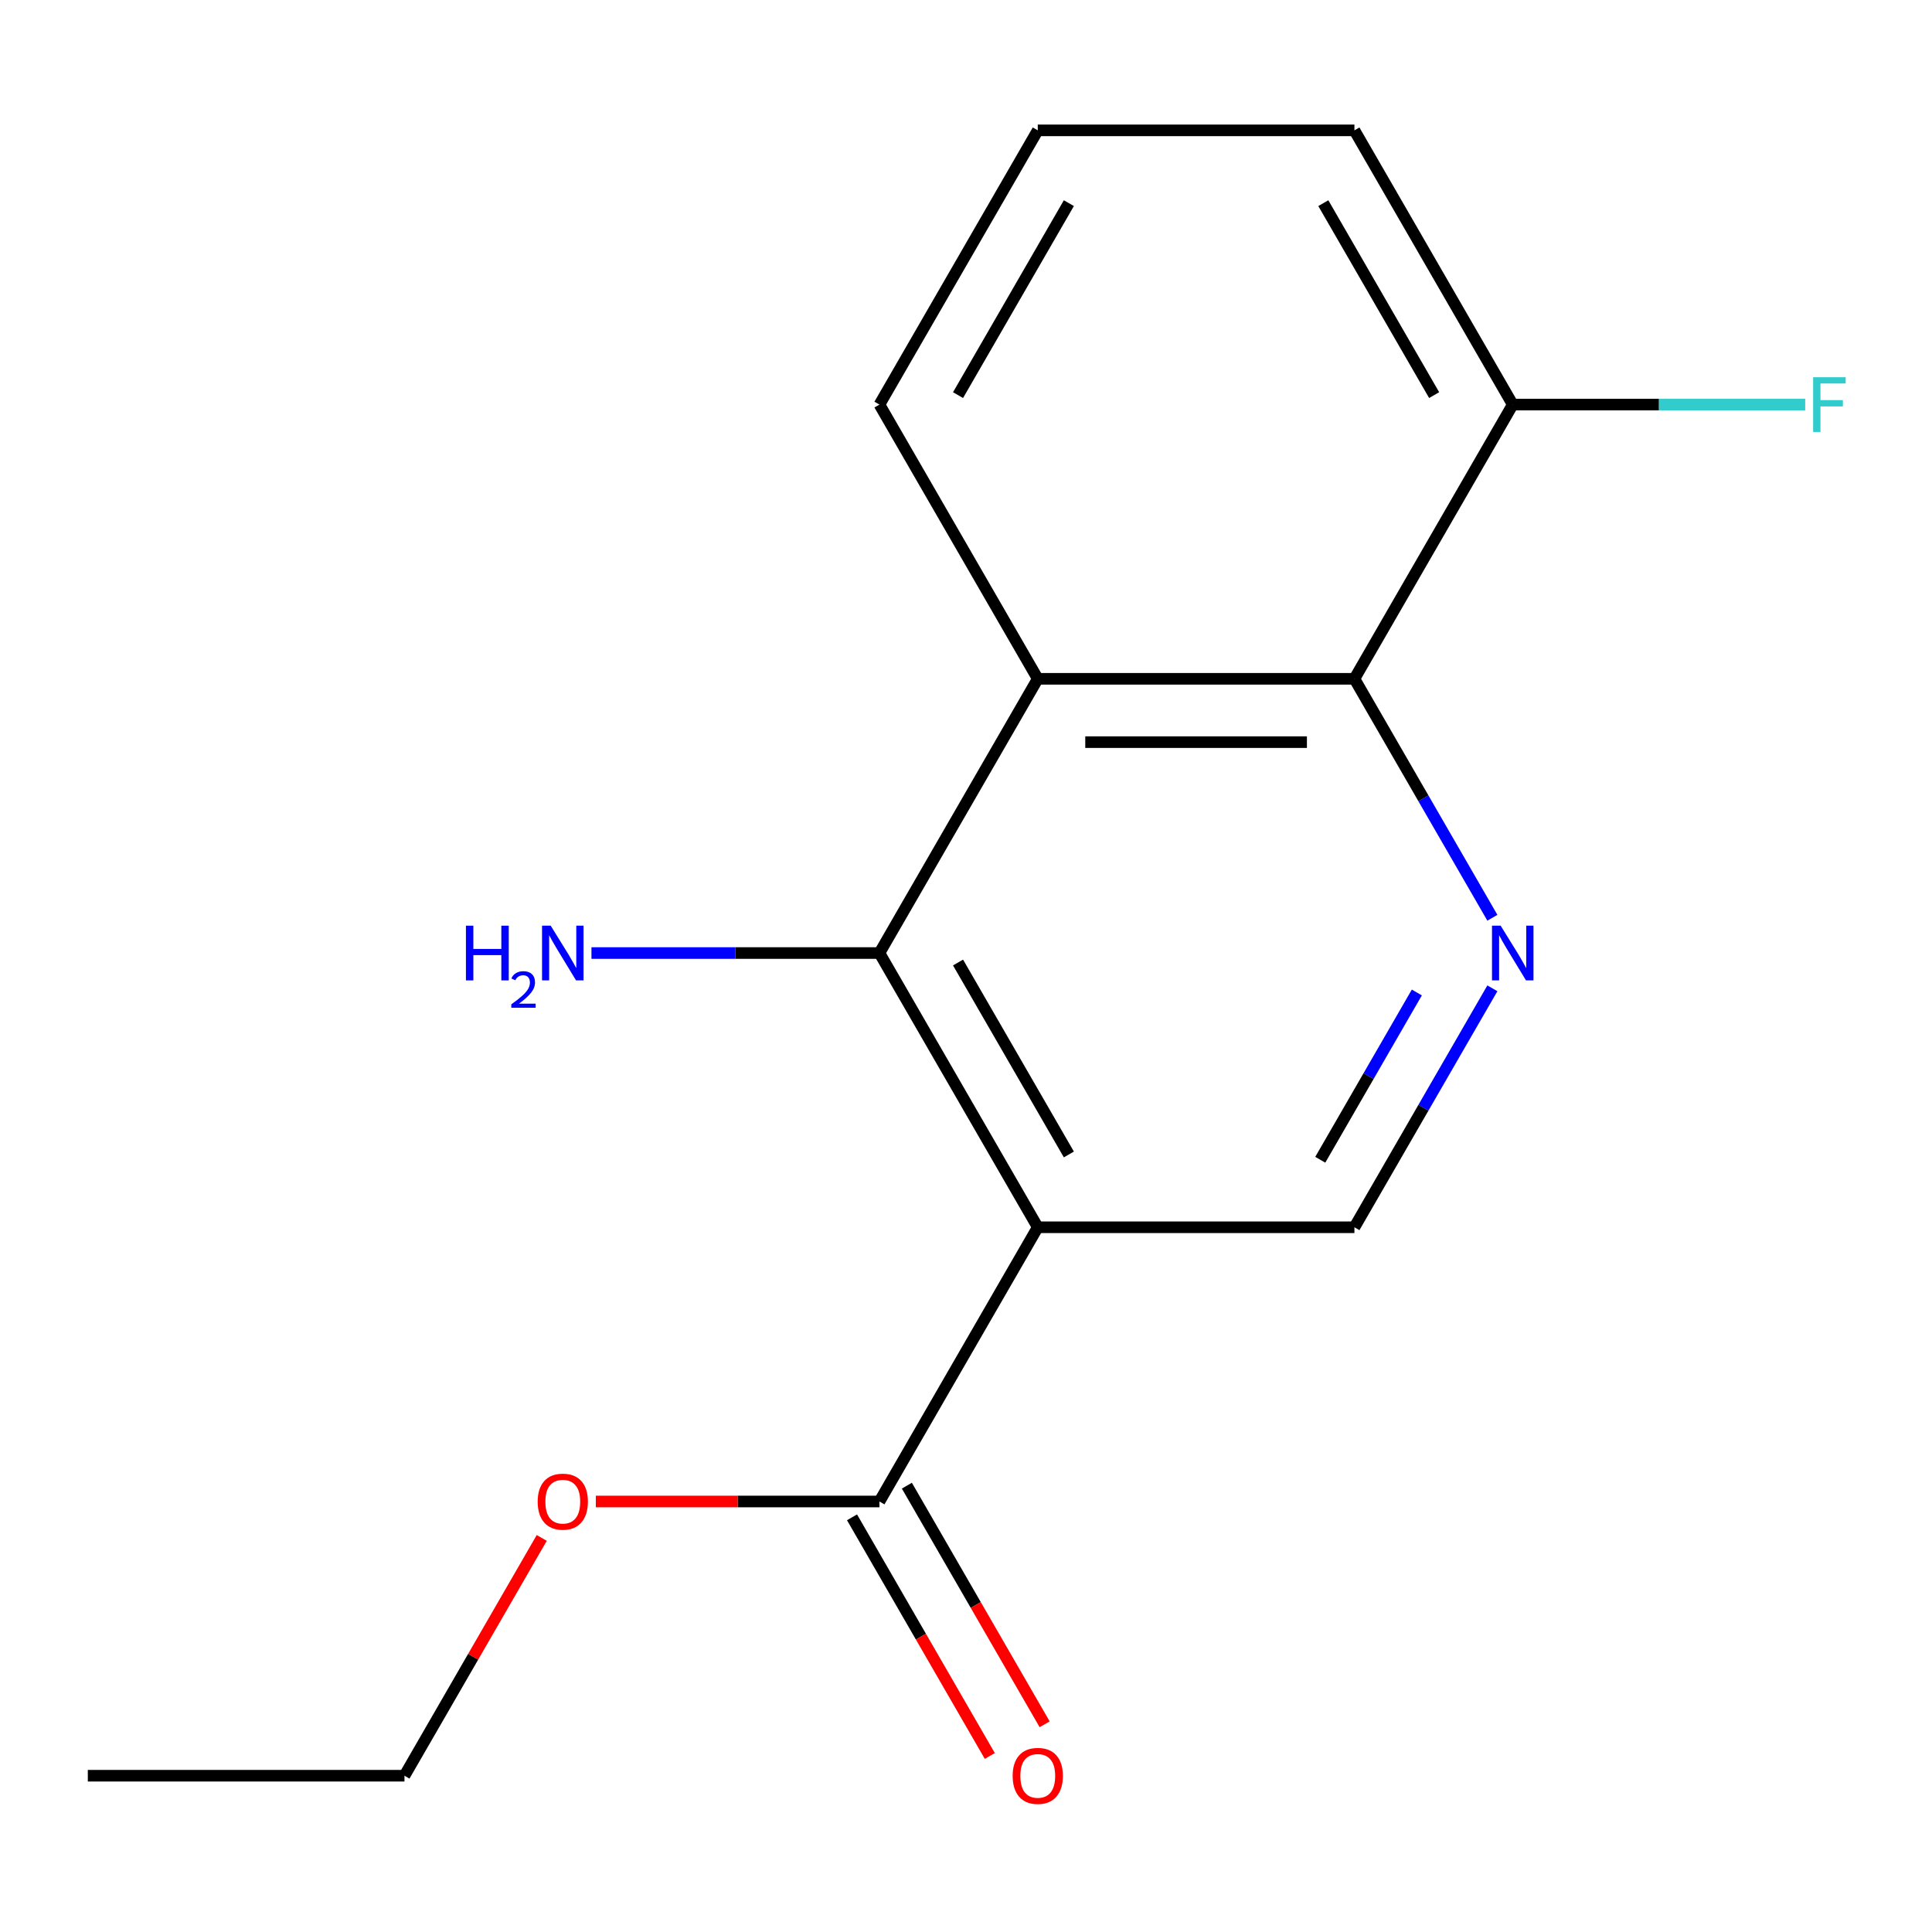 <?xml version='1.0' encoding='iso-8859-1'?>
<svg version='1.1' baseProfile='full'
              xmlns='http://www.w3.org/2000/svg'
                      xmlns:rdkit='http://www.rdkit.org/xml'
                      xmlns:xlink='http://www.w3.org/1999/xlink'
                  xml:space='preserve'
width='1000px' height='1000px' viewBox='0 0 1000 1000'>
<!-- END OF HEADER -->
<rect style='opacity:1.0;fill:#FFFFFF;stroke:none' width='1000' height='1000' x='0' y='0'> </rect>
<path class='bond-0' d='M 537.147,635.231 L 455.199,493.291' style='fill:none;fill-rule:evenodd;stroke:#000000;stroke-width:6px;stroke-linecap:butt;stroke-linejoin:miter;stroke-opacity:1' />
<path class='bond-0' d='M 553.243,597.55 L 495.879,498.193' style='fill:none;fill-rule:evenodd;stroke:#000000;stroke-width:6px;stroke-linecap:butt;stroke-linejoin:miter;stroke-opacity:1' />
<path class='bond-4' d='M 537.147,635.231 L 455.199,777.17' style='fill:none;fill-rule:evenodd;stroke:#000000;stroke-width:6px;stroke-linecap:butt;stroke-linejoin:miter;stroke-opacity:1' />
<path class='bond-5' d='M 537.147,635.231 L 701.045,635.231' style='fill:none;fill-rule:evenodd;stroke:#000000;stroke-width:6px;stroke-linecap:butt;stroke-linejoin:miter;stroke-opacity:1' />
<path class='bond-1' d='M 455.199,493.291 L 537.147,351.352' style='fill:none;fill-rule:evenodd;stroke:#000000;stroke-width:6px;stroke-linecap:butt;stroke-linejoin:miter;stroke-opacity:1' />
<path class='bond-8' d='M 455.199,493.291 L 380.669,493.291' style='fill:none;fill-rule:evenodd;stroke:#000000;stroke-width:6px;stroke-linecap:butt;stroke-linejoin:miter;stroke-opacity:1' />
<path class='bond-8' d='M 380.669,493.291 L 306.138,493.291' style='fill:none;fill-rule:evenodd;stroke:#0000FF;stroke-width:6px;stroke-linecap:butt;stroke-linejoin:miter;stroke-opacity:1' />
<path class='bond-3' d='M 537.147,351.352 L 701.045,351.352' style='fill:none;fill-rule:evenodd;stroke:#000000;stroke-width:6px;stroke-linecap:butt;stroke-linejoin:miter;stroke-opacity:1' />
<path class='bond-3' d='M 561.732,384.131 L 676.46,384.131' style='fill:none;fill-rule:evenodd;stroke:#000000;stroke-width:6px;stroke-linecap:butt;stroke-linejoin:miter;stroke-opacity:1' />
<path class='bond-11' d='M 537.147,351.352 L 455.199,209.412' style='fill:none;fill-rule:evenodd;stroke:#000000;stroke-width:6px;stroke-linecap:butt;stroke-linejoin:miter;stroke-opacity:1' />
<path class='bond-2' d='M 772.453,511.549 L 736.749,573.39' style='fill:none;fill-rule:evenodd;stroke:#0000FF;stroke-width:6px;stroke-linecap:butt;stroke-linejoin:miter;stroke-opacity:1' />
<path class='bond-2' d='M 736.749,573.39 L 701.045,635.231' style='fill:none;fill-rule:evenodd;stroke:#000000;stroke-width:6px;stroke-linecap:butt;stroke-linejoin:miter;stroke-opacity:1' />
<path class='bond-2' d='M 733.354,513.711 L 708.361,557' style='fill:none;fill-rule:evenodd;stroke:#0000FF;stroke-width:6px;stroke-linecap:butt;stroke-linejoin:miter;stroke-opacity:1' />
<path class='bond-2' d='M 708.361,557 L 683.368,600.289' style='fill:none;fill-rule:evenodd;stroke:#000000;stroke-width:6px;stroke-linecap:butt;stroke-linejoin:miter;stroke-opacity:1' />
<path class='bond-16' d='M 772.453,475.034 L 736.749,413.193' style='fill:none;fill-rule:evenodd;stroke:#0000FF;stroke-width:6px;stroke-linecap:butt;stroke-linejoin:miter;stroke-opacity:1' />
<path class='bond-16' d='M 736.749,413.193 L 701.045,351.352' style='fill:none;fill-rule:evenodd;stroke:#000000;stroke-width:6px;stroke-linecap:butt;stroke-linejoin:miter;stroke-opacity:1' />
<path class='bond-6' d='M 701.045,351.352 L 782.994,209.412' style='fill:none;fill-rule:evenodd;stroke:#000000;stroke-width:6px;stroke-linecap:butt;stroke-linejoin:miter;stroke-opacity:1' />
<path class='bond-7' d='M 441.005,785.365 L 476.662,847.126' style='fill:none;fill-rule:evenodd;stroke:#000000;stroke-width:6px;stroke-linecap:butt;stroke-linejoin:miter;stroke-opacity:1' />
<path class='bond-7' d='M 476.662,847.126 L 512.32,908.887' style='fill:none;fill-rule:evenodd;stroke:#FF0000;stroke-width:6px;stroke-linecap:butt;stroke-linejoin:miter;stroke-opacity:1' />
<path class='bond-7' d='M 469.393,768.976 L 505.05,830.737' style='fill:none;fill-rule:evenodd;stroke:#000000;stroke-width:6px;stroke-linecap:butt;stroke-linejoin:miter;stroke-opacity:1' />
<path class='bond-7' d='M 505.05,830.737 L 540.708,892.498' style='fill:none;fill-rule:evenodd;stroke:#FF0000;stroke-width:6px;stroke-linecap:butt;stroke-linejoin:miter;stroke-opacity:1' />
<path class='bond-9' d='M 455.199,777.17 L 381.799,777.17' style='fill:none;fill-rule:evenodd;stroke:#000000;stroke-width:6px;stroke-linecap:butt;stroke-linejoin:miter;stroke-opacity:1' />
<path class='bond-9' d='M 381.799,777.17 L 308.398,777.17' style='fill:none;fill-rule:evenodd;stroke:#FF0000;stroke-width:6px;stroke-linecap:butt;stroke-linejoin:miter;stroke-opacity:1' />
<path class='bond-10' d='M 782.994,209.412 L 858.684,209.412' style='fill:none;fill-rule:evenodd;stroke:#000000;stroke-width:6px;stroke-linecap:butt;stroke-linejoin:miter;stroke-opacity:1' />
<path class='bond-10' d='M 858.684,209.412 L 934.374,209.412' style='fill:none;fill-rule:evenodd;stroke:#33CCCC;stroke-width:6px;stroke-linecap:butt;stroke-linejoin:miter;stroke-opacity:1' />
<path class='bond-13' d='M 782.994,209.412 L 701.045,67.473' style='fill:none;fill-rule:evenodd;stroke:#000000;stroke-width:6px;stroke-linecap:butt;stroke-linejoin:miter;stroke-opacity:1' />
<path class='bond-13' d='M 742.314,204.511 L 684.949,105.154' style='fill:none;fill-rule:evenodd;stroke:#000000;stroke-width:6px;stroke-linecap:butt;stroke-linejoin:miter;stroke-opacity:1' />
<path class='bond-14' d='M 280.414,796.028 L 244.883,857.569' style='fill:none;fill-rule:evenodd;stroke:#FF0000;stroke-width:6px;stroke-linecap:butt;stroke-linejoin:miter;stroke-opacity:1' />
<path class='bond-14' d='M 244.883,857.569 L 209.352,919.11' style='fill:none;fill-rule:evenodd;stroke:#000000;stroke-width:6px;stroke-linecap:butt;stroke-linejoin:miter;stroke-opacity:1' />
<path class='bond-12' d='M 455.199,209.412 L 537.147,67.473' style='fill:none;fill-rule:evenodd;stroke:#000000;stroke-width:6px;stroke-linecap:butt;stroke-linejoin:miter;stroke-opacity:1' />
<path class='bond-12' d='M 495.879,204.511 L 553.243,105.154' style='fill:none;fill-rule:evenodd;stroke:#000000;stroke-width:6px;stroke-linecap:butt;stroke-linejoin:miter;stroke-opacity:1' />
<path class='bond-17' d='M 537.147,67.473 L 701.045,67.473' style='fill:none;fill-rule:evenodd;stroke:#000000;stroke-width:6px;stroke-linecap:butt;stroke-linejoin:miter;stroke-opacity:1' />
<path class='bond-15' d='M 209.352,919.11 L 45.455,919.11' style='fill:none;fill-rule:evenodd;stroke:#000000;stroke-width:6px;stroke-linecap:butt;stroke-linejoin:miter;stroke-opacity:1' />
<path  class='atom-3' d='M 776.734 479.131
L 786.014 494.131
Q 786.934 495.611, 788.414 498.291
Q 789.894 500.971, 789.974 501.131
L 789.974 479.131
L 793.734 479.131
L 793.734 507.451
L 789.854 507.451
L 779.894 491.051
Q 778.734 489.131, 777.494 486.931
Q 776.294 484.731, 775.934 484.051
L 775.934 507.451
L 772.254 507.451
L 772.254 479.131
L 776.734 479.131
' fill='#0000FF'/>
<path  class='atom-8' d='M 524.147 919.19
Q 524.147 912.39, 527.507 908.59
Q 530.867 904.79, 537.147 904.79
Q 543.427 904.79, 546.787 908.59
Q 550.147 912.39, 550.147 919.19
Q 550.147 926.07, 546.747 929.99
Q 543.347 933.87, 537.147 933.87
Q 530.907 933.87, 527.507 929.99
Q 524.147 926.11, 524.147 919.19
M 537.147 930.67
Q 541.467 930.67, 543.787 927.79
Q 546.147 924.87, 546.147 919.19
Q 546.147 913.63, 543.787 910.83
Q 541.467 907.99, 537.147 907.99
Q 532.827 907.99, 530.467 910.79
Q 528.147 913.59, 528.147 919.19
Q 528.147 924.91, 530.467 927.79
Q 532.827 930.67, 537.147 930.67
' fill='#FF0000'/>
<path  class='atom-9' d='M 241.168 479.131
L 245.008 479.131
L 245.008 491.171
L 259.488 491.171
L 259.488 479.131
L 263.328 479.131
L 263.328 507.451
L 259.488 507.451
L 259.488 494.371
L 245.008 494.371
L 245.008 507.451
L 241.168 507.451
L 241.168 479.131
' fill='#0000FF'/>
<path  class='atom-9' d='M 264.701 506.458
Q 265.387 504.689, 267.024 503.712
Q 268.661 502.709, 270.931 502.709
Q 273.756 502.709, 275.34 504.24
Q 276.924 505.771, 276.924 508.491
Q 276.924 511.263, 274.865 513.85
Q 272.832 516.437, 268.608 519.499
L 277.241 519.499
L 277.241 521.611
L 264.648 521.611
L 264.648 519.843
Q 268.133 517.361, 270.192 515.513
Q 272.278 513.665, 273.281 512.002
Q 274.284 510.339, 274.284 508.623
Q 274.284 506.827, 273.387 505.824
Q 272.489 504.821, 270.931 504.821
Q 269.427 504.821, 268.423 505.428
Q 267.42 506.035, 266.707 507.382
L 264.701 506.458
' fill='#0000FF'/>
<path  class='atom-9' d='M 285.041 479.131
L 294.321 494.131
Q 295.241 495.611, 296.721 498.291
Q 298.201 500.971, 298.281 501.131
L 298.281 479.131
L 302.041 479.131
L 302.041 507.451
L 298.161 507.451
L 288.201 491.051
Q 287.041 489.131, 285.801 486.931
Q 284.601 484.731, 284.241 484.051
L 284.241 507.451
L 280.561 507.451
L 280.561 479.131
L 285.041 479.131
' fill='#0000FF'/>
<path  class='atom-10' d='M 278.301 777.25
Q 278.301 770.45, 281.661 766.65
Q 285.021 762.85, 291.301 762.85
Q 297.581 762.85, 300.941 766.65
Q 304.301 770.45, 304.301 777.25
Q 304.301 784.13, 300.901 788.05
Q 297.501 791.93, 291.301 791.93
Q 285.061 791.93, 281.661 788.05
Q 278.301 784.17, 278.301 777.25
M 291.301 788.73
Q 295.621 788.73, 297.941 785.85
Q 300.301 782.93, 300.301 777.25
Q 300.301 771.69, 297.941 768.89
Q 295.621 766.05, 291.301 766.05
Q 286.981 766.05, 284.621 768.85
Q 282.301 771.65, 282.301 777.25
Q 282.301 782.97, 284.621 785.85
Q 286.981 788.73, 291.301 788.73
' fill='#FF0000'/>
<path  class='atom-11' d='M 938.471 195.252
L 955.311 195.252
L 955.311 198.492
L 942.271 198.492
L 942.271 207.092
L 953.871 207.092
L 953.871 210.372
L 942.271 210.372
L 942.271 223.572
L 938.471 223.572
L 938.471 195.252
' fill='#33CCCC'/>
</svg>
